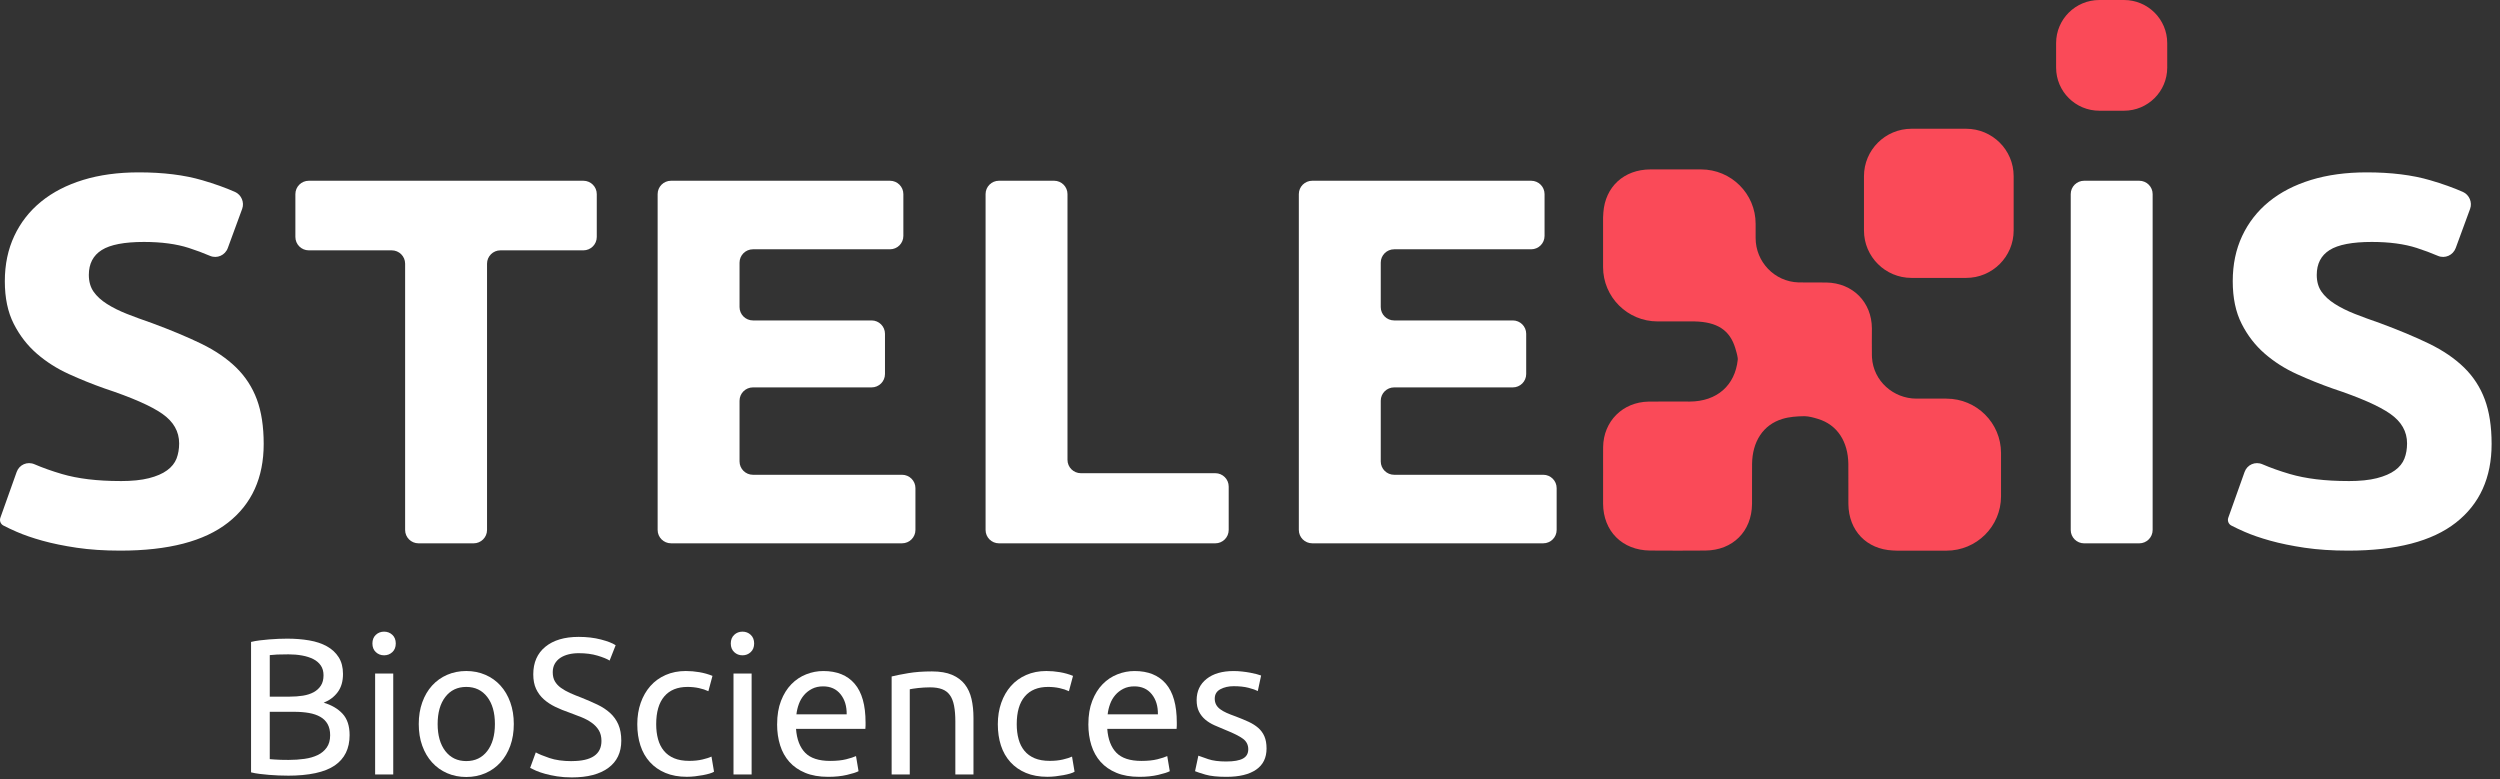 <svg width="247" height="77" viewBox="0 0 247 77" fill="none" xmlns="http://www.w3.org/2000/svg">
<rect x="0" y="0" width="247" height="77" fill="#333333" stroke="none"/>
<path d="M11.892 47.53C13.032 47.53 13.974 47.436 14.718 47.245C15.461 47.056 16.058 46.798 16.507 46.469C16.956 46.142 17.267 45.754 17.442 45.306C17.613 44.859 17.7 44.359 17.7 43.807C17.7 42.635 17.147 41.661 16.04 40.886C14.933 40.111 13.031 39.276 10.333 38.379C9.157 37.966 7.981 37.492 6.807 36.958C5.631 36.424 4.575 35.752 3.64 34.942C2.707 34.132 1.946 33.15 1.359 31.995C0.77 30.84 0.477 29.436 0.477 27.782C0.477 26.128 0.789 24.638 1.412 23.31C2.034 21.985 2.916 20.854 4.058 19.924C5.198 18.994 6.581 18.28 8.207 17.779C9.833 17.28 11.665 17.03 13.705 17.03C16.126 17.03 18.219 17.289 19.983 17.806C21.214 18.166 22.293 18.552 23.22 18.963C23.846 19.241 24.164 19.991 23.928 20.632L22.507 24.506C22.245 25.219 21.45 25.578 20.749 25.278C20.093 24.997 19.398 24.737 18.66 24.499C17.433 24.103 15.954 23.904 14.225 23.904C12.288 23.904 10.895 24.171 10.049 24.705C9.202 25.241 8.777 26.058 8.777 27.161C8.777 27.816 8.934 28.369 9.244 28.816C9.556 29.264 9.996 29.669 10.568 30.03C11.139 30.392 11.796 30.719 12.539 31.013C13.282 31.306 14.104 31.606 15.004 31.917C16.872 32.607 18.496 33.286 19.881 33.958C21.264 34.63 22.414 35.415 23.331 36.31C24.246 37.206 24.93 38.257 25.379 39.464C25.827 40.672 26.053 42.135 26.053 43.858C26.053 47.201 24.877 49.795 22.527 51.637C20.175 53.481 16.63 54.402 11.892 54.402C10.3 54.402 8.866 54.307 7.586 54.118C6.305 53.928 5.174 53.695 4.186 53.42C3.202 53.145 2.353 52.852 1.644 52.541C1.156 52.328 0.721 52.123 0.34 51.925C0.058 51.78 -0.069 51.448 0.037 51.15L1.644 46.637C1.904 45.905 2.699 45.562 3.413 45.871C4.209 46.214 5.106 46.535 6.105 46.829C7.68 47.293 9.607 47.527 11.891 47.527V47.53H11.892Z" fill="white"/>
<path d="M58.961 19.177V23.415C58.961 24.143 58.368 24.734 57.638 24.734H49.442C48.712 24.734 48.119 25.325 48.119 26.052V52.362C48.119 53.09 47.526 53.681 46.796 53.681H41.349C40.619 53.681 40.026 53.09 40.026 52.362V26.052C40.026 25.325 39.433 24.734 38.703 24.734H30.507C29.777 24.734 29.184 24.143 29.184 23.415V19.177C29.184 18.449 29.777 17.858 30.507 17.858H57.638C58.368 17.858 58.961 18.449 58.961 19.177Z" fill="white"/>
<path d="M64.975 52.364V19.177C64.975 18.449 65.567 17.858 66.298 17.858H87.929C88.659 17.858 89.252 18.449 89.252 19.177V23.311C89.252 24.039 88.659 24.63 87.929 24.63H74.391C73.66 24.63 73.067 25.221 73.067 25.948V30.341C73.067 31.068 73.66 31.659 74.391 31.659H86.113C86.843 31.659 87.436 32.25 87.436 32.977V36.957C87.436 37.684 86.843 38.275 86.113 38.275H74.391C73.66 38.275 73.067 38.866 73.067 39.594V45.589C73.067 46.317 73.66 46.908 74.391 46.908H89.122C89.852 46.908 90.445 47.498 90.445 48.226V52.361C90.445 53.088 89.852 53.679 89.122 53.679H66.298C65.567 53.679 64.975 53.088 64.975 52.361V52.364Z" fill="white"/>
<path d="M121.395 48.072V52.362C121.395 53.09 120.802 53.681 120.072 53.681H98.698C97.968 53.681 97.375 53.09 97.375 52.362V19.175C97.375 18.448 97.968 17.857 98.698 17.857H104.144C104.875 17.857 105.468 18.448 105.468 19.175V45.434C105.468 46.161 106.061 46.752 106.791 46.752H120.072C120.802 46.752 121.395 47.343 121.395 48.071V48.072Z" fill="white"/>
<path d="M128.325 52.364V19.177C128.325 18.449 128.918 17.858 129.648 17.858H151.279C152.009 17.858 152.602 18.449 152.602 19.177V23.311C152.602 24.039 152.009 24.63 151.279 24.63H137.741C137.011 24.63 136.418 25.221 136.418 25.948V30.341C136.418 31.068 137.011 31.659 137.741 31.659H149.465C150.195 31.659 150.788 32.25 150.788 32.977V36.957C150.788 37.684 150.195 38.275 149.465 38.275H137.741C137.011 38.275 136.418 38.866 136.418 39.594V45.589C136.418 46.317 137.011 46.908 137.741 46.908H152.474C153.204 46.908 153.797 47.498 153.797 48.226V52.361C153.797 53.088 153.204 53.679 152.474 53.679H129.648C128.918 53.679 128.325 53.088 128.325 52.361V52.364Z" fill="white"/>
<path d="M205.911 17.858H211.357C212.088 17.858 212.681 18.449 212.681 19.177V52.364C212.681 53.091 212.088 53.682 211.357 53.682H205.911C205.181 53.682 204.588 53.091 204.588 52.364V19.177C204.588 18.449 205.181 17.858 205.911 17.858Z" fill="white"/>
<path d="M232.007 47.53C233.149 47.53 234.09 47.436 234.833 47.245C235.576 47.056 236.174 46.798 236.625 46.469C237.072 46.142 237.385 45.754 237.558 45.306C237.731 44.859 237.818 44.359 237.818 43.807C237.818 42.635 237.264 41.661 236.158 40.886C235.051 40.111 233.149 39.276 230.451 38.379C229.275 37.966 228.099 37.492 226.923 36.958C225.747 36.424 224.693 35.752 223.758 34.942C222.824 34.132 222.062 33.15 221.477 31.995C220.887 30.84 220.595 29.436 220.595 27.782C220.595 26.128 220.905 24.638 221.528 23.31C222.152 21.985 223.033 20.854 224.174 19.924C225.316 18.994 226.698 18.28 228.325 17.779C229.95 17.28 231.781 17.03 233.823 17.03C236.242 17.03 238.337 17.289 240.1 17.806C241.332 18.166 242.41 18.552 243.338 18.963C243.964 19.241 244.282 19.991 244.047 20.632L242.625 24.505C242.363 25.218 241.566 25.578 240.866 25.278C240.21 24.997 239.514 24.737 238.778 24.499C237.55 24.103 236.072 23.904 234.342 23.904C232.404 23.904 231.014 24.171 230.165 24.705C229.318 25.241 228.895 26.058 228.895 27.161C228.895 27.816 229.051 28.369 229.362 28.816C229.672 29.264 230.114 29.669 230.685 30.03C231.256 30.392 231.913 30.719 232.657 31.013C233.4 31.306 234.222 31.606 235.122 31.917C236.989 32.607 238.614 33.286 239.999 33.958C241.38 34.63 242.532 35.415 243.448 36.31C244.364 37.206 245.048 38.257 245.497 39.464C245.945 40.672 246.171 42.135 246.171 43.858C246.171 47.201 244.995 49.795 242.643 51.637C240.292 53.481 236.748 54.402 232.009 54.402C230.417 54.402 228.982 54.307 227.702 54.118C226.423 53.928 225.29 53.695 224.304 53.42C223.32 53.145 222.47 52.852 221.762 52.541C221.274 52.328 220.839 52.123 220.458 51.925C220.176 51.78 220.049 51.448 220.155 51.15L221.762 46.637C222.022 45.905 222.817 45.562 223.531 45.871C224.327 46.214 225.224 46.535 226.225 46.829C227.798 47.293 229.727 47.527 232.009 47.527V47.53H232.007Z" fill="white"/>
<path d="M194.253 12.721H188.858C186.264 12.721 184.161 14.817 184.161 17.401V22.777C184.161 25.362 186.264 27.457 188.858 27.457H194.253C196.847 27.457 198.949 25.362 198.949 22.777V17.401C198.949 14.817 196.847 12.721 194.253 12.721Z" fill="#FA4A58"/>
<path d="M209.851 0H207.415C205.056 0 203.144 1.905 203.144 4.256V6.683C203.144 9.034 205.056 10.939 207.415 10.939H209.851C212.21 10.939 214.122 9.034 214.122 6.683V4.256C214.122 1.905 212.21 0 209.851 0Z" fill="#FA4A58"/>
<path d="M192.313 39.384H189.351C187.052 39.384 185.095 37.629 184.954 35.342C184.95 35.27 184.947 35.196 184.944 35.12C184.923 34.229 184.947 33.338 184.943 32.446C184.93 29.849 183.055 27.956 180.443 27.912C179.549 27.896 178.654 27.922 177.76 27.903C177.738 27.903 177.718 27.903 177.697 27.903C175.329 27.833 173.456 25.877 173.456 23.516V22.11C173.456 19.143 171.043 16.738 168.065 16.738H163.17C163.144 16.738 163.12 16.739 163.096 16.739H163.049C160.438 16.751 158.596 18.459 158.411 20.999C158.393 21.166 158.383 21.335 158.383 21.508V26.385C158.383 29.352 160.797 31.757 163.774 31.757H166.634C166.732 31.757 166.832 31.76 166.932 31.757H167.429C169.656 31.807 170.903 32.609 171.447 34.397C171.542 34.709 171.642 35.048 171.689 35.392C171.696 35.442 171.696 35.493 171.69 35.543C171.419 38.08 169.64 39.663 166.939 39.675C165.583 39.681 164.229 39.655 162.873 39.679C160.315 39.725 158.421 41.63 158.389 44.164C158.378 45.109 158.388 46.055 158.388 47H158.385C158.385 47.919 158.382 48.837 158.385 49.755C158.396 52.483 160.282 54.371 163.039 54.394C164.855 54.41 166.671 54.407 168.487 54.394C171.199 54.372 173.073 52.503 173.1 49.799C173.113 48.477 173.086 47.153 173.105 45.828C173.133 43.647 174.181 41.971 176.105 41.388C176.794 41.178 177.543 41.129 178.289 41.118C178.744 41.13 179.204 41.264 179.616 41.388C181.541 41.97 182.588 43.647 182.616 45.828C182.634 47.151 182.606 48.475 182.621 49.799C182.648 52.428 184.418 54.266 187.009 54.387C187.143 54.398 187.279 54.405 187.416 54.405H192.311C195.289 54.405 197.702 52 197.702 49.033V44.758C197.702 41.791 195.289 39.386 192.311 39.386L192.313 39.384Z" fill="#FA4A58"/>
<path d="M28.404 76.633C28.135 76.633 27.842 76.626 27.528 76.615C27.213 76.602 26.899 76.582 26.585 76.558C26.27 76.532 25.959 76.501 25.652 76.462C25.343 76.424 25.062 76.373 24.804 76.308V63.423C25.06 63.359 25.343 63.308 25.652 63.27C25.959 63.231 26.27 63.2 26.585 63.174C26.899 63.149 27.211 63.13 27.518 63.117C27.826 63.104 28.115 63.099 28.384 63.099C29.154 63.099 29.875 63.156 30.548 63.271C31.221 63.386 31.806 63.581 32.3 63.856C32.794 64.131 33.182 64.493 33.465 64.94C33.746 65.387 33.888 65.936 33.888 66.588C33.888 67.317 33.715 67.915 33.367 68.381C33.022 68.848 32.559 69.195 31.982 69.426C32.764 69.657 33.386 70.021 33.847 70.519C34.309 71.018 34.541 71.721 34.541 72.629C34.541 73.959 34.05 74.959 33.069 75.631C32.087 76.301 30.531 76.637 28.402 76.637L28.404 76.633ZM26.652 68.828H28.615C29.077 68.828 29.512 68.797 29.924 68.733C30.334 68.668 30.69 68.553 30.993 68.388C31.294 68.222 31.531 68.005 31.704 67.736C31.877 67.467 31.964 67.129 31.964 66.719C31.964 66.336 31.874 66.013 31.694 65.751C31.514 65.489 31.267 65.278 30.954 65.119C30.64 64.96 30.271 64.841 29.848 64.764C29.425 64.688 28.975 64.649 28.501 64.649C28.026 64.649 27.654 64.656 27.385 64.668C27.115 64.68 26.872 64.701 26.653 64.725V68.828H26.652ZM26.652 70.324V75.003C26.793 75.016 26.961 75.028 27.152 75.041C27.319 75.054 27.515 75.064 27.739 75.07C27.964 75.077 28.224 75.08 28.519 75.08C29.071 75.08 29.594 75.044 30.088 74.974C30.583 74.905 31.016 74.779 31.387 74.6C31.759 74.421 32.057 74.171 32.282 73.853C32.506 73.534 32.619 73.131 32.619 72.645C32.619 72.211 32.536 71.844 32.369 71.543C32.202 71.243 31.962 71.004 31.647 70.824C31.333 70.645 30.957 70.517 30.521 70.441C30.085 70.364 29.598 70.326 29.058 70.326H26.653L26.652 70.324Z" fill="white"/>
<path d="M37.948 64.745C37.627 64.745 37.355 64.639 37.131 64.428C36.906 64.218 36.794 63.933 36.794 63.576C36.794 63.218 36.906 62.934 37.131 62.723C37.355 62.512 37.628 62.407 37.948 62.407C38.268 62.407 38.541 62.512 38.765 62.723C38.99 62.934 39.102 63.218 39.102 63.576C39.102 63.933 38.99 64.218 38.765 64.428C38.541 64.639 38.268 64.745 37.948 64.745ZM38.852 76.518H37.062V66.547H38.852V76.518Z" fill="white"/>
<path d="M50.764 71.532C50.764 72.325 50.648 73.041 50.418 73.679C50.186 74.318 49.863 74.868 49.446 75.328C49.029 75.787 48.532 76.142 47.954 76.392C47.377 76.642 46.748 76.767 46.068 76.767C45.388 76.767 44.76 76.642 44.182 76.392C43.605 76.143 43.108 75.789 42.691 75.328C42.273 74.868 41.949 74.318 41.719 73.679C41.487 73.04 41.373 72.323 41.373 71.532C41.373 70.74 41.489 70.04 41.719 69.393C41.95 68.748 42.273 68.194 42.691 67.734C43.108 67.275 43.605 66.92 44.182 66.671C44.76 66.422 45.388 66.296 46.068 66.296C46.748 66.296 47.377 66.422 47.954 66.671C48.532 66.92 49.029 67.275 49.446 67.734C49.863 68.194 50.188 68.748 50.418 69.393C50.649 70.038 50.764 70.751 50.764 71.532ZM48.897 71.532C48.897 70.407 48.645 69.516 48.137 68.856C47.63 68.199 46.941 67.868 46.068 67.868C45.195 67.868 44.507 68.197 43.999 68.856C43.492 69.514 43.239 70.407 43.239 71.532C43.239 72.656 43.492 73.548 43.999 74.207C44.507 74.865 45.195 75.195 46.068 75.195C46.941 75.195 47.63 74.866 48.137 74.207C48.645 73.549 48.897 72.656 48.897 71.532Z" fill="white"/>
<path d="M56.499 75.195C58.449 75.195 59.424 74.53 59.424 73.2C59.424 72.792 59.337 72.443 59.164 72.155C58.991 71.868 58.757 71.618 58.461 71.408C58.165 71.197 57.829 71.015 57.45 70.861C57.072 70.707 56.67 70.553 56.247 70.401C55.76 70.235 55.297 70.047 54.861 69.836C54.426 69.625 54.047 69.376 53.725 69.088C53.404 68.801 53.151 68.459 52.965 68.062C52.78 67.666 52.687 67.186 52.687 66.624C52.687 65.461 53.084 64.554 53.88 63.902C54.676 63.25 55.772 62.924 57.17 62.924C57.979 62.924 58.714 63.01 59.374 63.183C60.034 63.355 60.518 63.544 60.827 63.748L60.231 65.263C59.961 65.096 59.561 64.934 59.028 64.775C58.495 64.615 57.876 64.535 57.17 64.535C56.812 64.535 56.477 64.574 56.17 64.651C55.862 64.728 55.593 64.843 55.361 64.995C55.13 65.149 54.947 65.344 54.813 65.58C54.679 65.817 54.611 66.096 54.611 66.415C54.611 66.772 54.681 67.074 54.823 67.316C54.964 67.559 55.163 67.773 55.419 67.958C55.675 68.143 55.973 68.312 56.313 68.466C56.653 68.62 57.028 68.772 57.439 68.926C58.016 69.157 58.545 69.386 59.026 69.617C59.508 69.847 59.924 70.122 60.277 70.441C60.63 70.761 60.903 71.142 61.094 71.582C61.285 72.022 61.383 72.557 61.383 73.183C61.383 74.347 60.955 75.242 60.102 75.868C59.249 76.495 58.046 76.808 56.495 76.808C55.969 76.808 55.484 76.773 55.041 76.703C54.599 76.633 54.204 76.549 53.858 76.454C53.513 76.358 53.214 76.256 52.964 76.147C52.714 76.039 52.518 75.947 52.377 75.87L52.935 74.337C53.23 74.503 53.68 74.688 54.283 74.893C54.886 75.098 55.623 75.201 56.496 75.201L56.499 75.195Z" fill="white"/>
<path d="M67.871 76.748C67.062 76.748 66.353 76.62 65.745 76.365C65.135 76.111 64.622 75.752 64.206 75.292C63.788 74.832 63.477 74.285 63.273 73.652C63.067 73.02 62.964 72.319 62.964 71.552C62.964 70.784 63.077 70.082 63.301 69.442C63.526 68.802 63.843 68.25 64.254 67.783C64.664 67.316 65.169 66.951 65.765 66.689C66.36 66.427 67.025 66.296 67.756 66.296C68.205 66.296 68.654 66.335 69.104 66.412C69.552 66.489 69.983 66.61 70.393 66.776L69.988 68.291C69.718 68.163 69.408 68.061 69.055 67.984C68.702 67.907 68.326 67.868 67.929 67.868C66.929 67.868 66.162 68.182 65.63 68.808C65.097 69.434 64.832 70.349 64.832 71.55C64.832 72.087 64.892 72.58 65.014 73.027C65.136 73.474 65.329 73.858 65.592 74.177C65.855 74.497 66.192 74.742 66.602 74.915C67.012 75.087 67.512 75.174 68.102 75.174C68.577 75.174 69.007 75.13 69.391 75.04C69.775 74.95 70.077 74.855 70.296 74.752L70.546 76.247C70.443 76.311 70.296 76.373 70.103 76.43C69.91 76.486 69.691 76.538 69.448 76.583C69.204 76.627 68.944 76.666 68.668 76.699C68.392 76.73 68.126 76.747 67.869 76.747L67.871 76.748Z" fill="white"/>
<path d="M73.356 64.745C73.034 64.745 72.763 64.639 72.539 64.428C72.314 64.218 72.201 63.933 72.201 63.576C72.201 63.218 72.314 62.934 72.539 62.723C72.763 62.512 73.036 62.407 73.356 62.407C73.676 62.407 73.949 62.512 74.173 62.723C74.398 62.934 74.51 63.218 74.51 63.576C74.51 63.933 74.398 64.218 74.173 64.428C73.949 64.639 73.676 64.745 73.356 64.745ZM74.26 76.518H72.47V66.547H74.26V76.518Z" fill="white"/>
<path d="M76.781 71.552C76.781 70.669 76.909 69.9 77.165 69.241C77.421 68.583 77.761 68.036 78.185 67.602C78.608 67.168 79.097 66.842 79.648 66.624C80.2 66.406 80.764 66.298 81.342 66.298C82.689 66.298 83.721 66.716 84.439 67.554C85.158 68.391 85.517 69.667 85.517 71.379V71.677C85.517 71.798 85.51 71.91 85.498 72.013H78.647C78.724 73.048 79.026 73.834 79.551 74.372C80.077 74.909 80.899 75.178 82.015 75.178C82.643 75.178 83.172 75.124 83.602 75.016C84.032 74.907 84.355 74.802 84.574 74.7L84.824 76.195C84.605 76.31 84.224 76.431 83.679 76.559C83.133 76.687 82.515 76.751 81.822 76.751C80.949 76.751 80.196 76.62 79.56 76.358C78.926 76.096 78.403 75.735 77.991 75.275C77.581 74.815 77.275 74.268 77.077 73.635C76.878 73.002 76.778 72.309 76.778 71.555L76.781 71.552ZM83.651 70.573C83.664 69.768 83.461 69.107 83.045 68.589C82.628 68.07 82.053 67.813 81.323 67.813C80.913 67.813 80.55 67.892 80.236 68.052C79.921 68.212 79.656 68.419 79.437 68.676C79.219 68.932 79.048 69.225 78.927 69.558C78.805 69.891 78.725 70.229 78.687 70.575H83.652L83.651 70.573Z" fill="white"/>
<path d="M88.096 66.835C88.506 66.732 89.052 66.624 89.732 66.509C90.412 66.393 91.195 66.336 92.079 66.336C92.875 66.336 93.535 66.449 94.061 66.672C94.587 66.896 95.007 67.209 95.322 67.612C95.636 68.015 95.857 68.498 95.986 69.06C96.115 69.622 96.179 70.243 96.179 70.919V76.519H94.388V71.304C94.388 70.69 94.347 70.166 94.263 69.732C94.18 69.298 94.041 68.946 93.848 68.677C93.656 68.408 93.4 68.214 93.078 68.092C92.757 67.971 92.36 67.91 91.885 67.91C91.692 67.91 91.494 67.917 91.289 67.928C91.084 67.941 90.888 67.957 90.702 67.977C90.516 67.995 90.349 68.018 90.202 68.043C90.055 68.069 89.949 68.089 89.885 68.1V76.518H88.094V66.835H88.096Z" fill="white"/>
<path d="M103.49 76.748C102.682 76.748 101.973 76.62 101.364 76.365C100.754 76.111 100.241 75.752 99.825 75.292C99.408 74.832 99.097 74.285 98.892 73.652C98.687 73.02 98.585 72.319 98.585 71.552C98.585 70.784 98.698 70.082 98.922 69.442C99.147 68.802 99.464 68.25 99.875 67.783C100.286 67.316 100.79 66.951 101.386 66.689C101.982 66.427 102.646 66.296 103.378 66.296C103.826 66.296 104.275 66.335 104.725 66.412C105.174 66.489 105.604 66.61 106.014 66.776L105.609 68.291C105.339 68.163 105.029 68.061 104.676 67.984C104.323 67.907 103.948 67.868 103.55 67.868C102.55 67.868 101.783 68.182 101.251 68.808C100.718 69.434 100.453 70.349 100.453 71.55C100.453 72.087 100.514 72.58 100.636 73.027C100.757 73.474 100.95 73.858 101.213 74.177C101.476 74.497 101.813 74.742 102.223 74.915C102.633 75.087 103.133 75.174 103.723 75.174C104.198 75.174 104.628 75.13 105.012 75.04C105.396 74.95 105.698 74.855 105.917 74.752L106.167 76.247C106.064 76.311 105.917 76.373 105.724 76.43C105.531 76.486 105.314 76.538 105.069 76.583C104.825 76.627 104.566 76.666 104.291 76.699C104.015 76.73 103.749 76.747 103.492 76.747L103.49 76.748Z" fill="white"/>
<path d="M107.531 71.552C107.531 70.669 107.659 69.9 107.915 69.241C108.171 68.583 108.511 68.036 108.935 67.602C109.358 67.168 109.845 66.842 110.398 66.624C110.95 66.406 111.514 66.298 112.092 66.298C113.439 66.298 114.471 66.716 115.189 67.554C115.908 68.391 116.267 69.667 116.267 71.379V71.677C116.267 71.798 116.259 71.91 116.248 72.013H109.397C109.474 73.048 109.775 73.834 110.301 74.372C110.827 74.909 111.649 75.178 112.765 75.178C113.393 75.178 113.922 75.124 114.352 75.016C114.782 74.907 115.105 74.802 115.324 74.7L115.574 76.195C115.355 76.31 114.974 76.431 114.429 76.559C113.883 76.687 113.265 76.751 112.572 76.751C111.699 76.751 110.946 76.62 110.311 76.358C109.677 76.096 109.154 75.735 108.742 75.275C108.331 74.815 108.027 74.268 107.828 73.635C107.629 73.002 107.529 72.309 107.529 71.555L107.531 71.552ZM114.401 70.573C114.413 69.768 114.211 69.107 113.795 68.589C113.378 68.07 112.803 67.813 112.073 67.813C111.661 67.813 111.3 67.892 110.986 68.052C110.671 68.212 110.406 68.419 110.187 68.676C109.968 68.932 109.798 69.225 109.677 69.558C109.555 69.891 109.474 70.229 109.437 70.575H114.402L114.401 70.573Z" fill="white"/>
<path d="M121.175 75.234C121.906 75.234 122.448 75.138 122.801 74.946C123.154 74.754 123.329 74.448 123.329 74.026C123.329 73.605 123.157 73.246 122.809 72.991C122.464 72.736 121.892 72.447 121.096 72.128C120.712 71.975 120.342 71.818 119.99 71.658C119.637 71.499 119.333 71.31 119.076 71.093C118.819 70.875 118.614 70.613 118.46 70.307C118.306 70.001 118.228 69.624 118.228 69.175C118.228 68.293 118.556 67.594 119.21 67.075C119.864 66.557 120.756 66.299 121.885 66.299C122.166 66.299 122.449 66.315 122.732 66.348C123.014 66.379 123.277 66.418 123.521 66.463C123.764 66.509 123.98 66.556 124.165 66.607C124.351 66.658 124.495 66.702 124.598 66.741L124.271 68.274C124.078 68.172 123.777 68.066 123.367 67.958C122.955 67.85 122.462 67.796 121.885 67.796C121.385 67.796 120.949 67.895 120.576 68.093C120.205 68.291 120.017 68.602 120.017 69.023C120.017 69.241 120.059 69.433 120.143 69.598C120.226 69.765 120.355 69.914 120.527 70.05C120.7 70.183 120.915 70.309 121.172 70.424C121.428 70.539 121.736 70.66 122.095 70.788C122.569 70.968 122.992 71.143 123.365 71.315C123.737 71.488 124.055 71.69 124.318 71.919C124.581 72.15 124.783 72.427 124.924 72.753C125.065 73.079 125.135 73.479 125.135 73.952C125.135 74.872 124.793 75.57 124.105 76.042C123.419 76.515 122.441 76.751 121.17 76.751C120.285 76.751 119.593 76.677 119.091 76.531C118.59 76.384 118.251 76.271 118.071 76.195L118.398 74.661C118.604 74.738 118.93 74.853 119.38 75.006C119.829 75.159 120.426 75.236 121.17 75.236L121.175 75.234Z" fill="white"/>
</svg>
